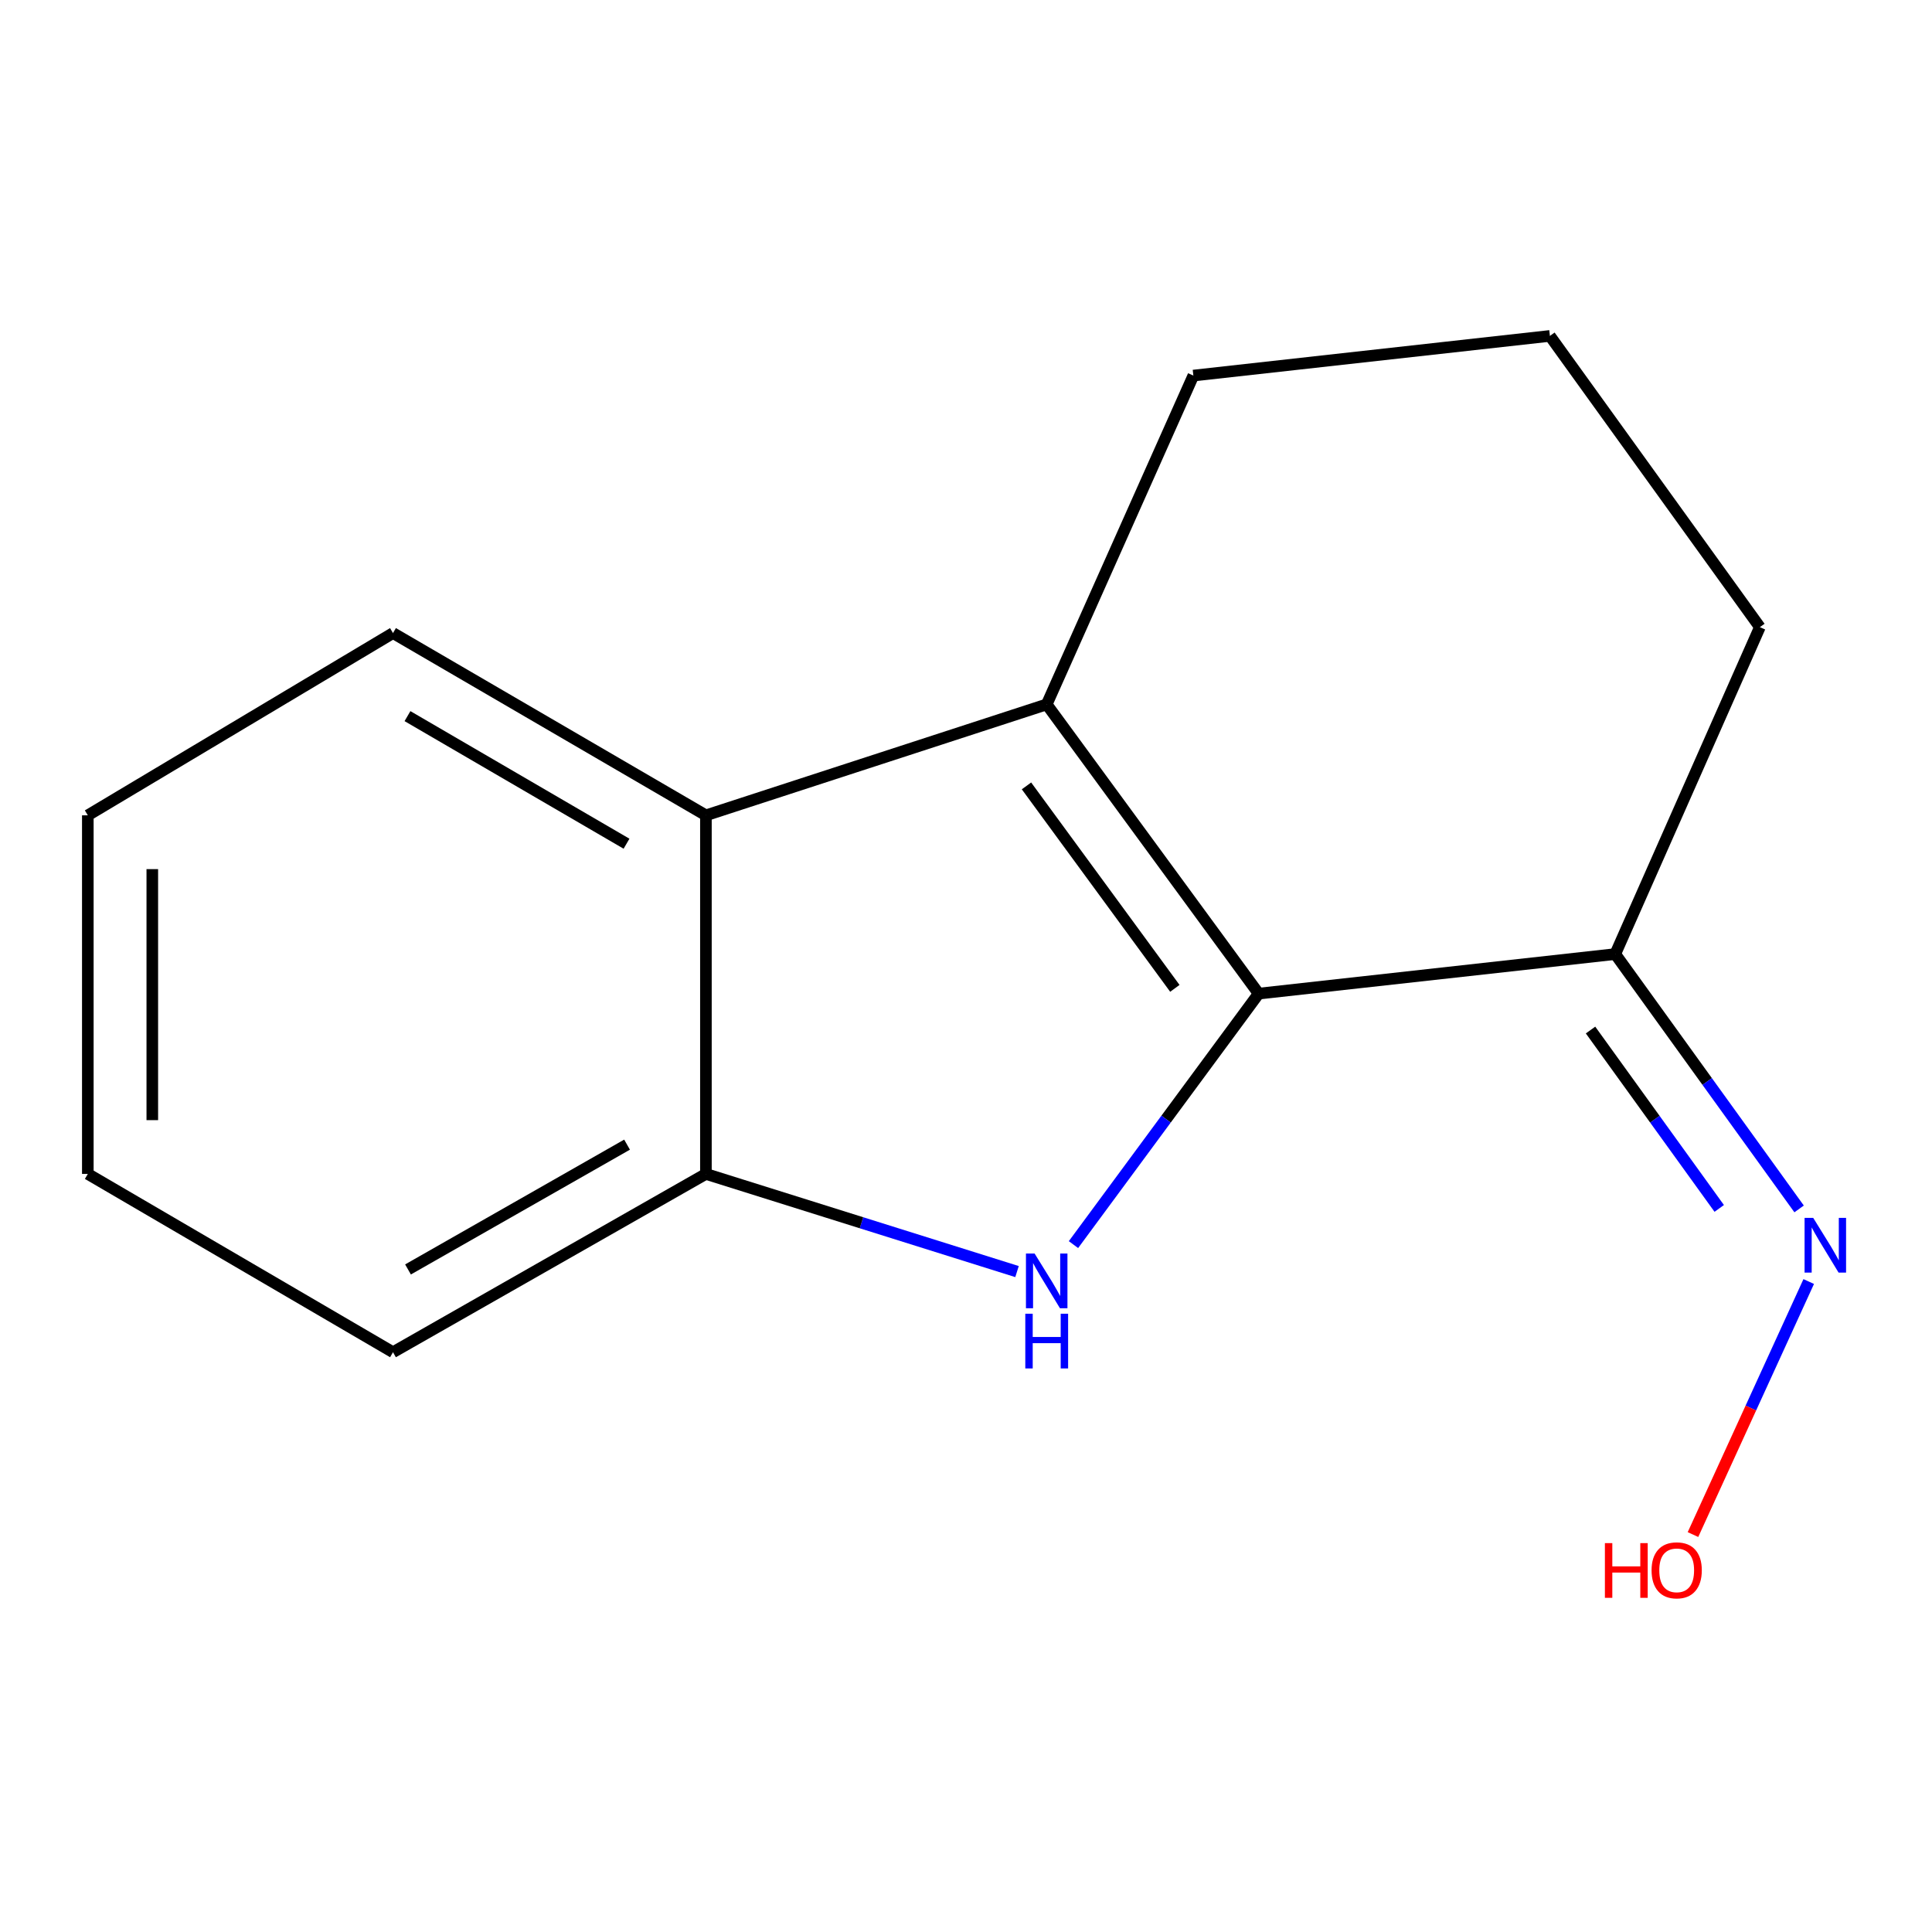 <?xml version='1.0' encoding='iso-8859-1'?>
<svg version='1.1' baseProfile='full'
              xmlns='http://www.w3.org/2000/svg'
                      xmlns:rdkit='http://www.rdkit.org/xml'
                      xmlns:xlink='http://www.w3.org/1999/xlink'
                  xml:space='preserve'
width='1000px' height='1000px' viewBox='0 0 1000 1000'>
<!-- END OF HEADER -->
<rect style='opacity:1.0;fill:#FFFFFF;stroke:none' width='1000' height='1000' x='0' y='0'> </rect>
<path class='bond-0' d='M 651.484,514.3 L 603.556,579.255' style='fill:none;fill-rule:evenodd;stroke:#000000;stroke-width:6px;stroke-linecap:butt;stroke-linejoin:miter;stroke-opacity:1' />
<path class='bond-0' d='M 603.556,579.255 L 555.628,644.209' style='fill:none;fill-rule:evenodd;stroke:#0000FF;stroke-width:6px;stroke-linecap:butt;stroke-linejoin:miter;stroke-opacity:1' />
<path class='bond-1' d='M 651.484,514.3 L 541.771,364.591' style='fill:none;fill-rule:evenodd;stroke:#000000;stroke-width:6px;stroke-linecap:butt;stroke-linejoin:miter;stroke-opacity:1' />
<path class='bond-1' d='M 608.107,511.572 L 531.307,406.776' style='fill:none;fill-rule:evenodd;stroke:#000000;stroke-width:6px;stroke-linecap:butt;stroke-linejoin:miter;stroke-opacity:1' />
<path class='bond-4' d='M 651.484,514.3 L 836.052,493.829' style='fill:none;fill-rule:evenodd;stroke:#000000;stroke-width:6px;stroke-linecap:butt;stroke-linejoin:miter;stroke-opacity:1' />
<path class='bond-3' d='M 526.409,658.167 L 445.894,632.895' style='fill:none;fill-rule:evenodd;stroke:#0000FF;stroke-width:6px;stroke-linecap:butt;stroke-linejoin:miter;stroke-opacity:1' />
<path class='bond-3' d='M 445.894,632.895 L 365.38,607.622' style='fill:none;fill-rule:evenodd;stroke:#000000;stroke-width:6px;stroke-linecap:butt;stroke-linejoin:miter;stroke-opacity:1' />
<path class='bond-2' d='M 541.771,364.591 L 365.38,422.016' style='fill:none;fill-rule:evenodd;stroke:#000000;stroke-width:6px;stroke-linecap:butt;stroke-linejoin:miter;stroke-opacity:1' />
<path class='bond-6' d='M 541.771,364.591 L 617.682,194.393' style='fill:none;fill-rule:evenodd;stroke:#000000;stroke-width:6px;stroke-linecap:butt;stroke-linejoin:miter;stroke-opacity:1' />
<path class='bond-9' d='M 365.38,422.016 L 203.415,327.674' style='fill:none;fill-rule:evenodd;stroke:#000000;stroke-width:6px;stroke-linecap:butt;stroke-linejoin:miter;stroke-opacity:1' />
<path class='bond-9' d='M 324.286,436.704 L 210.911,370.665' style='fill:none;fill-rule:evenodd;stroke:#000000;stroke-width:6px;stroke-linecap:butt;stroke-linejoin:miter;stroke-opacity:1' />
<path class='bond-14' d='M 365.38,422.016 L 365.38,607.622' style='fill:none;fill-rule:evenodd;stroke:#000000;stroke-width:6px;stroke-linecap:butt;stroke-linejoin:miter;stroke-opacity:1' />
<path class='bond-10' d='M 365.38,607.622 L 203.415,699.906' style='fill:none;fill-rule:evenodd;stroke:#000000;stroke-width:6px;stroke-linecap:butt;stroke-linejoin:miter;stroke-opacity:1' />
<path class='bond-10' d='M 324.562,592.466 L 211.186,657.065' style='fill:none;fill-rule:evenodd;stroke:#000000;stroke-width:6px;stroke-linecap:butt;stroke-linejoin:miter;stroke-opacity:1' />
<path class='bond-5' d='M 836.052,493.829 L 883.634,559.781' style='fill:none;fill-rule:evenodd;stroke:#000000;stroke-width:6px;stroke-linecap:butt;stroke-linejoin:miter;stroke-opacity:1' />
<path class='bond-5' d='M 883.634,559.781 L 931.215,625.734' style='fill:none;fill-rule:evenodd;stroke:#0000FF;stroke-width:6px;stroke-linecap:butt;stroke-linejoin:miter;stroke-opacity:1' />
<path class='bond-5' d='M 823.26,533.143 L 856.567,579.309' style='fill:none;fill-rule:evenodd;stroke:#000000;stroke-width:6px;stroke-linecap:butt;stroke-linejoin:miter;stroke-opacity:1' />
<path class='bond-5' d='M 856.567,579.309 L 889.874,625.475' style='fill:none;fill-rule:evenodd;stroke:#0000FF;stroke-width:6px;stroke-linecap:butt;stroke-linejoin:miter;stroke-opacity:1' />
<path class='bond-8' d='M 836.052,493.829 L 910.907,324.614' style='fill:none;fill-rule:evenodd;stroke:#000000;stroke-width:6px;stroke-linecap:butt;stroke-linejoin:miter;stroke-opacity:1' />
<path class='bond-7' d='M 936.191,663.323 L 906.236,728.806' style='fill:none;fill-rule:evenodd;stroke:#0000FF;stroke-width:6px;stroke-linecap:butt;stroke-linejoin:miter;stroke-opacity:1' />
<path class='bond-7' d='M 906.236,728.806 L 876.281,794.289' style='fill:none;fill-rule:evenodd;stroke:#FF0000;stroke-width:6px;stroke-linecap:butt;stroke-linejoin:miter;stroke-opacity:1' />
<path class='bond-15' d='M 617.682,194.393 L 802.231,173.867' style='fill:none;fill-rule:evenodd;stroke:#000000;stroke-width:6px;stroke-linecap:butt;stroke-linejoin:miter;stroke-opacity:1' />
<path class='bond-11' d='M 910.907,324.614 L 802.231,173.867' style='fill:none;fill-rule:evenodd;stroke:#000000;stroke-width:6px;stroke-linecap:butt;stroke-linejoin:miter;stroke-opacity:1' />
<path class='bond-12' d='M 203.415,327.674 L 45.455,422.016' style='fill:none;fill-rule:evenodd;stroke:#000000;stroke-width:6px;stroke-linecap:butt;stroke-linejoin:miter;stroke-opacity:1' />
<path class='bond-13' d='M 203.415,699.906 L 45.455,607.622' style='fill:none;fill-rule:evenodd;stroke:#000000;stroke-width:6px;stroke-linecap:butt;stroke-linejoin:miter;stroke-opacity:1' />
<path class='bond-16' d='M 45.455,422.016 L 45.455,607.622' style='fill:none;fill-rule:evenodd;stroke:#000000;stroke-width:6px;stroke-linecap:butt;stroke-linejoin:miter;stroke-opacity:1' />
<path class='bond-16' d='M 78.83,449.857 L 78.83,579.781' style='fill:none;fill-rule:evenodd;stroke:#000000;stroke-width:6px;stroke-linecap:butt;stroke-linejoin:miter;stroke-opacity:1' />
<path  class='atom-1' d='M 535.511 648.829
L 544.791 663.829
Q 545.711 665.309, 547.191 667.989
Q 548.671 670.669, 548.751 670.829
L 548.751 648.829
L 552.511 648.829
L 552.511 677.149
L 548.631 677.149
L 538.671 660.749
Q 537.511 658.829, 536.271 656.629
Q 535.071 654.429, 534.711 653.749
L 534.711 677.149
L 531.031 677.149
L 531.031 648.829
L 535.511 648.829
' fill='#0000FF'/>
<path  class='atom-1' d='M 530.691 679.981
L 534.531 679.981
L 534.531 692.021
L 549.011 692.021
L 549.011 679.981
L 552.851 679.981
L 552.851 708.301
L 549.011 708.301
L 549.011 695.221
L 534.531 695.221
L 534.531 708.301
L 530.691 708.301
L 530.691 679.981
' fill='#0000FF'/>
<path  class='atom-6' d='M 938.523 630.379
L 947.803 645.379
Q 948.723 646.859, 950.203 649.539
Q 951.683 652.219, 951.763 652.379
L 951.763 630.379
L 955.523 630.379
L 955.523 658.699
L 951.643 658.699
L 941.683 642.299
Q 940.523 640.379, 939.283 638.179
Q 938.083 635.979, 937.723 635.299
L 937.723 658.699
L 934.043 658.699
L 934.043 630.379
L 938.523 630.379
' fill='#0000FF'/>
<path  class='atom-8' d='M 830.692 798.716
L 834.532 798.716
L 834.532 810.756
L 849.012 810.756
L 849.012 798.716
L 852.852 798.716
L 852.852 827.036
L 849.012 827.036
L 849.012 813.956
L 834.532 813.956
L 834.532 827.036
L 830.692 827.036
L 830.692 798.716
' fill='#FF0000'/>
<path  class='atom-8' d='M 854.852 812.796
Q 854.852 805.996, 858.212 802.196
Q 861.572 798.396, 867.852 798.396
Q 874.132 798.396, 877.492 802.196
Q 880.852 805.996, 880.852 812.796
Q 880.852 819.676, 877.452 823.596
Q 874.052 827.476, 867.852 827.476
Q 861.612 827.476, 858.212 823.596
Q 854.852 819.716, 854.852 812.796
M 867.852 824.276
Q 872.172 824.276, 874.492 821.396
Q 876.852 818.476, 876.852 812.796
Q 876.852 807.236, 874.492 804.436
Q 872.172 801.596, 867.852 801.596
Q 863.532 801.596, 861.172 804.396
Q 858.852 807.196, 858.852 812.796
Q 858.852 818.516, 861.172 821.396
Q 863.532 824.276, 867.852 824.276
' fill='#FF0000'/>
</svg>
